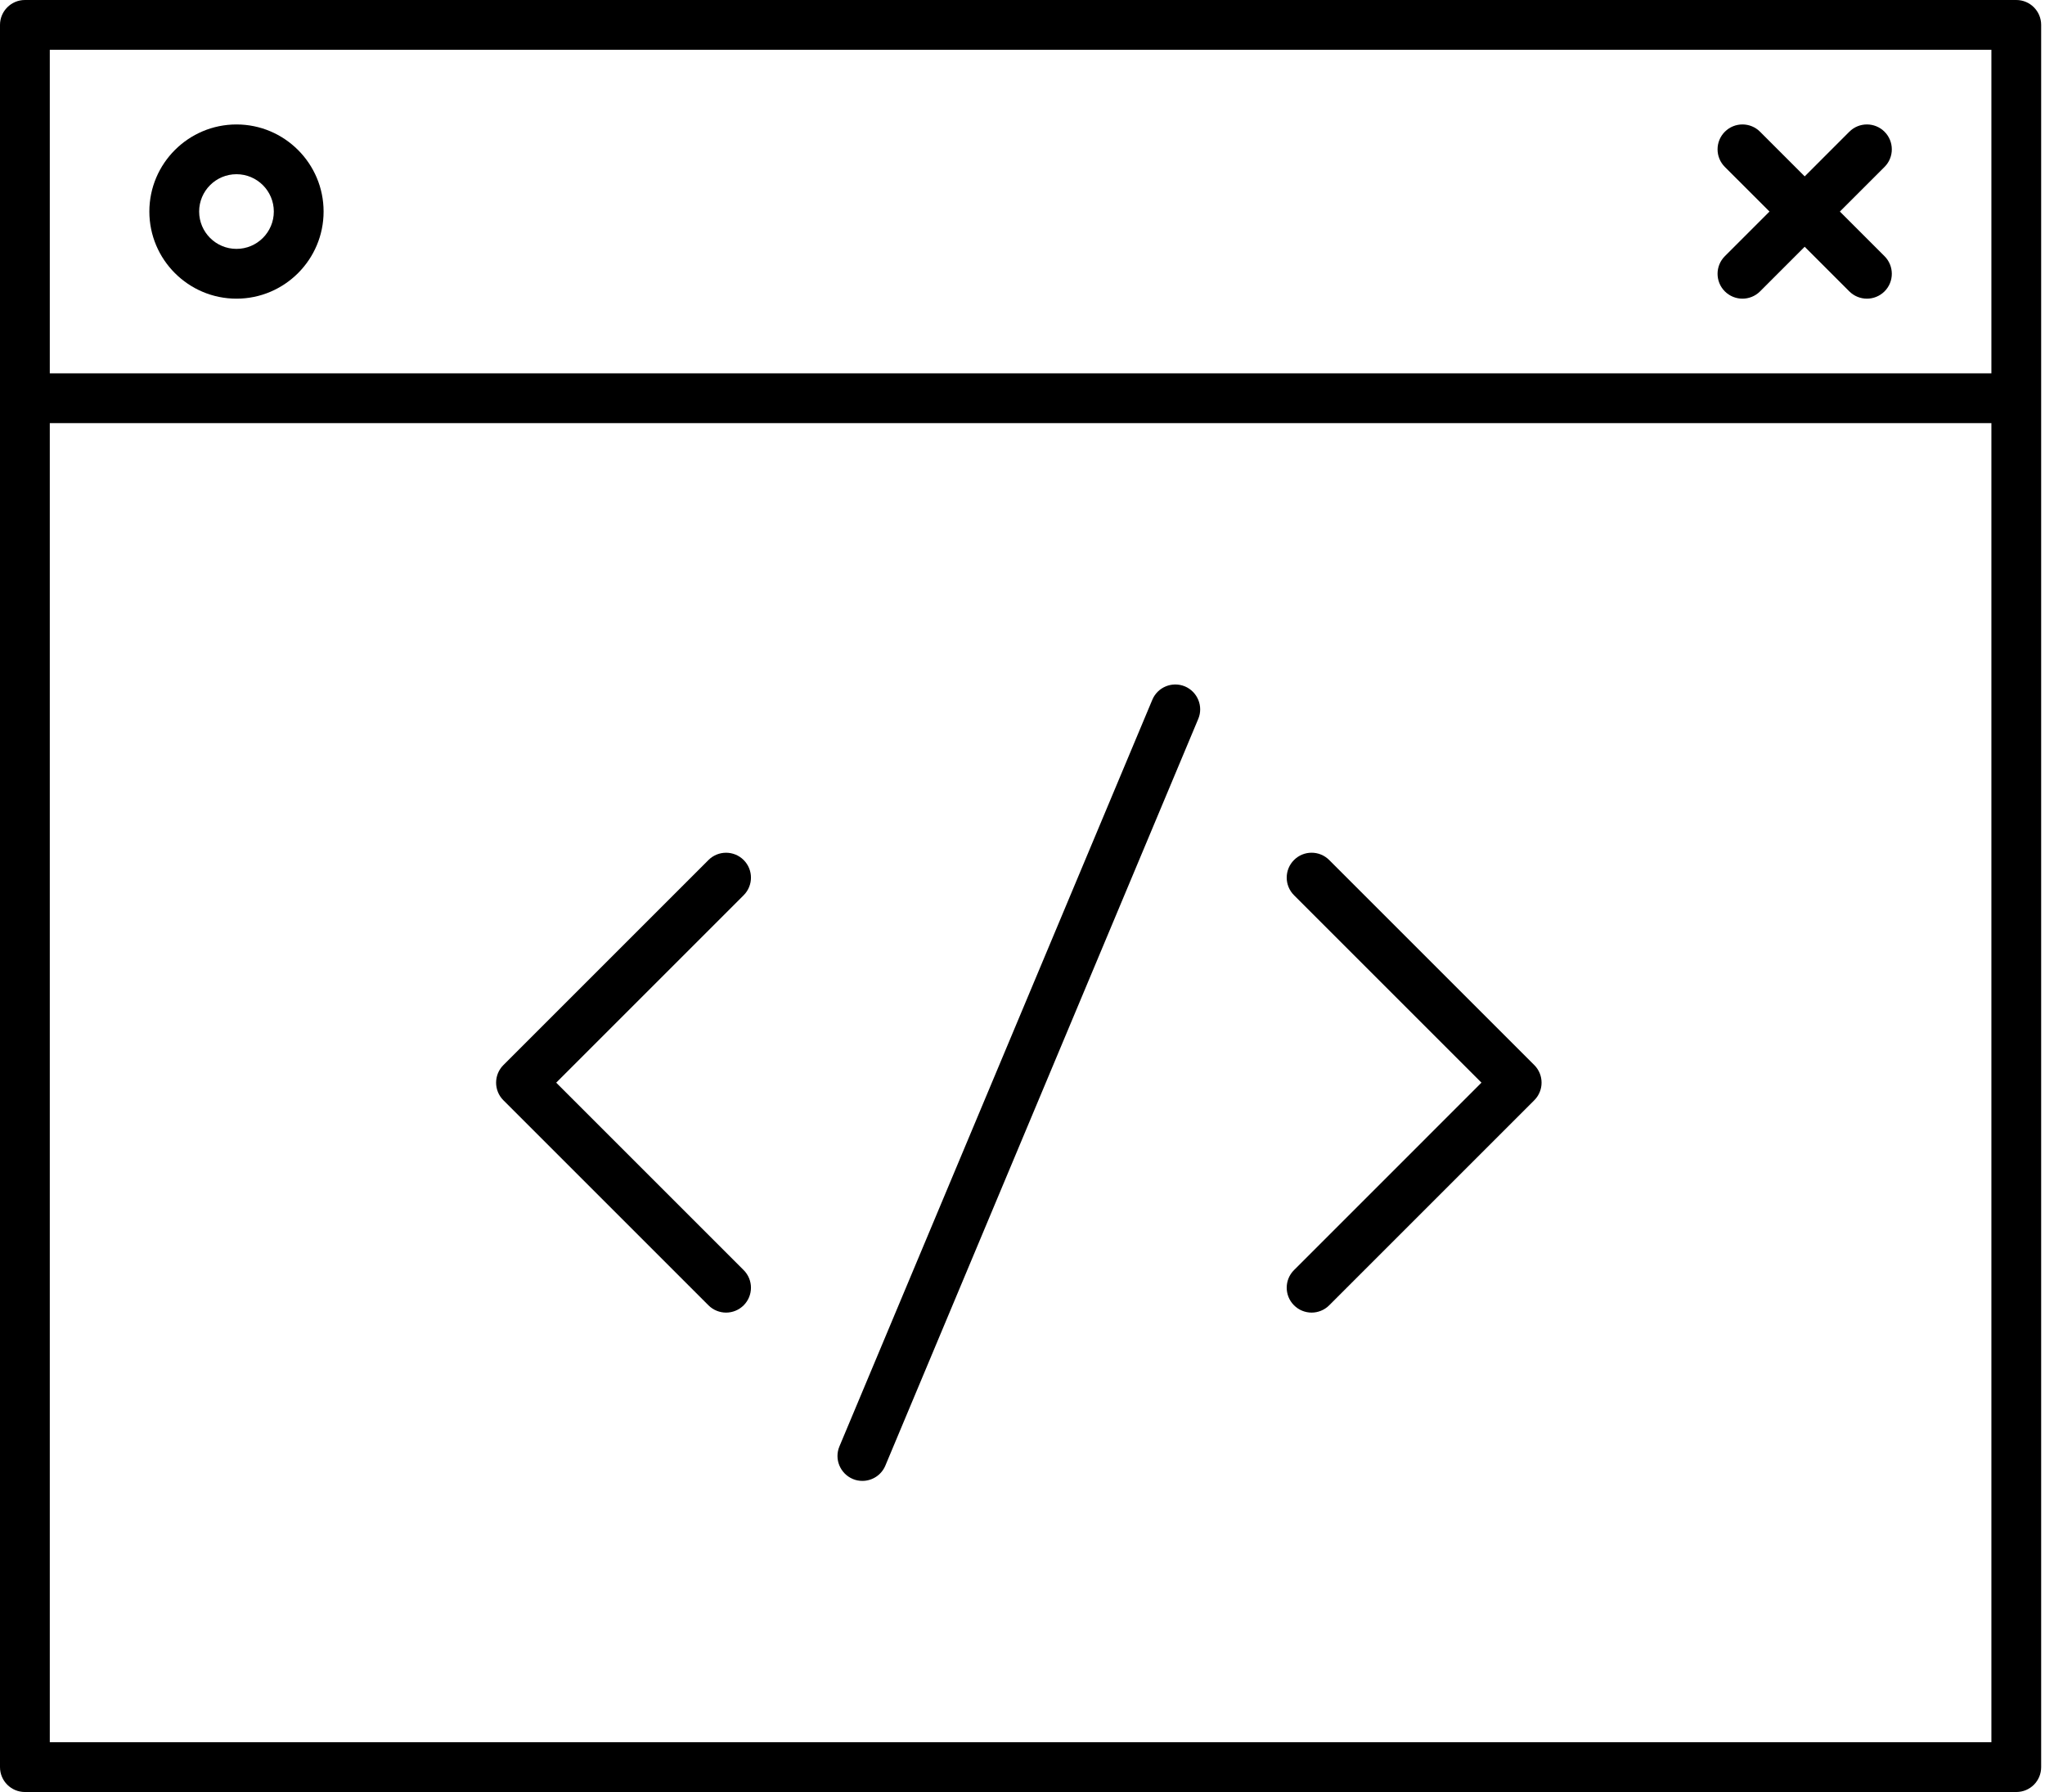 <svg xmlns="http://www.w3.org/2000/svg" width="89" height="78" viewBox="0 0 89 78" fill="none"><path d="M87.75 0H1.083C0.487 0 0 0.487 0 1.083V76.917C0 77.518 0.487 78 1.083 78H87.75C88.351 78 88.833 77.518 88.833 76.917V1.083C88.833 0.487 88.351 0 87.75 0ZM2.167 2.167H86.667V16.25H2.167V2.167ZM86.667 75.833H2.167V18.417H86.667V75.833Z" fill="black"></path><path d="M10.292 5.417C8.201 5.417 6.5 7.118 6.5 9.208C6.5 11.299 8.201 13 10.292 13C12.382 13 14.083 11.299 14.083 9.208C14.083 7.118 12.382 5.417 10.292 5.417ZM10.292 10.833C9.395 10.833 8.667 10.105 8.667 9.208C8.667 8.311 9.395 7.583 10.292 7.583C11.189 7.583 11.917 8.311 11.917 9.208C11.917 10.105 11.189 10.833 10.292 10.833Z" fill="black"></path><path d="M30.833 56.816C31.044 57.027 31.324 57.133 31.599 57.133C31.874 57.133 32.153 57.027 32.365 56.816C32.788 56.392 32.788 55.707 32.365 55.284L24.206 47.125L32.365 38.966C32.788 38.543 32.788 37.857 32.365 37.434C31.942 37.011 31.256 37.011 30.833 37.434L21.908 46.359C21.485 46.782 21.485 47.468 21.908 47.891L30.833 56.816Z" fill="black"></path><path d="M56.316 56.815C56.528 57.027 56.807 57.133 57.082 57.133C57.357 57.133 57.636 57.027 57.848 56.815L66.773 47.89C67.196 47.467 67.196 46.782 66.773 46.358L57.848 37.434C57.425 37.01 56.739 37.01 56.316 37.434C55.893 37.857 55.893 38.542 56.316 38.965L64.475 47.124L56.316 55.283C55.893 55.706 55.893 56.392 56.316 56.815Z" fill="black"></path><path d="M37.113 64.374C37.248 64.433 37.392 64.458 37.532 64.458C37.955 64.458 38.357 64.209 38.531 63.794L52.148 31.294C52.381 30.744 52.118 30.109 51.568 29.876C51.014 29.648 50.383 29.906 50.151 30.456L36.533 62.956C36.3 63.506 36.563 64.141 37.113 64.374Z" fill="black"></path><path d="M82.016 5.734C81.593 5.311 80.907 5.311 80.484 5.734L78.542 7.677L76.599 5.734C76.176 5.311 75.49 5.311 75.067 5.734C74.644 6.157 74.644 6.843 75.067 7.266L77.01 9.208L75.067 11.151C74.644 11.574 74.644 12.26 75.067 12.683C75.279 12.894 75.558 13 75.833 13C76.108 13 76.388 12.894 76.599 12.683L78.541 10.74L80.484 12.683C80.695 12.894 80.975 13 81.25 13C81.525 13 81.804 12.894 82.016 12.683C82.439 12.26 82.439 11.574 82.016 11.151L80.073 9.208L82.016 7.266C82.439 6.843 82.439 6.157 82.016 5.734Z" fill="black"></path></svg>